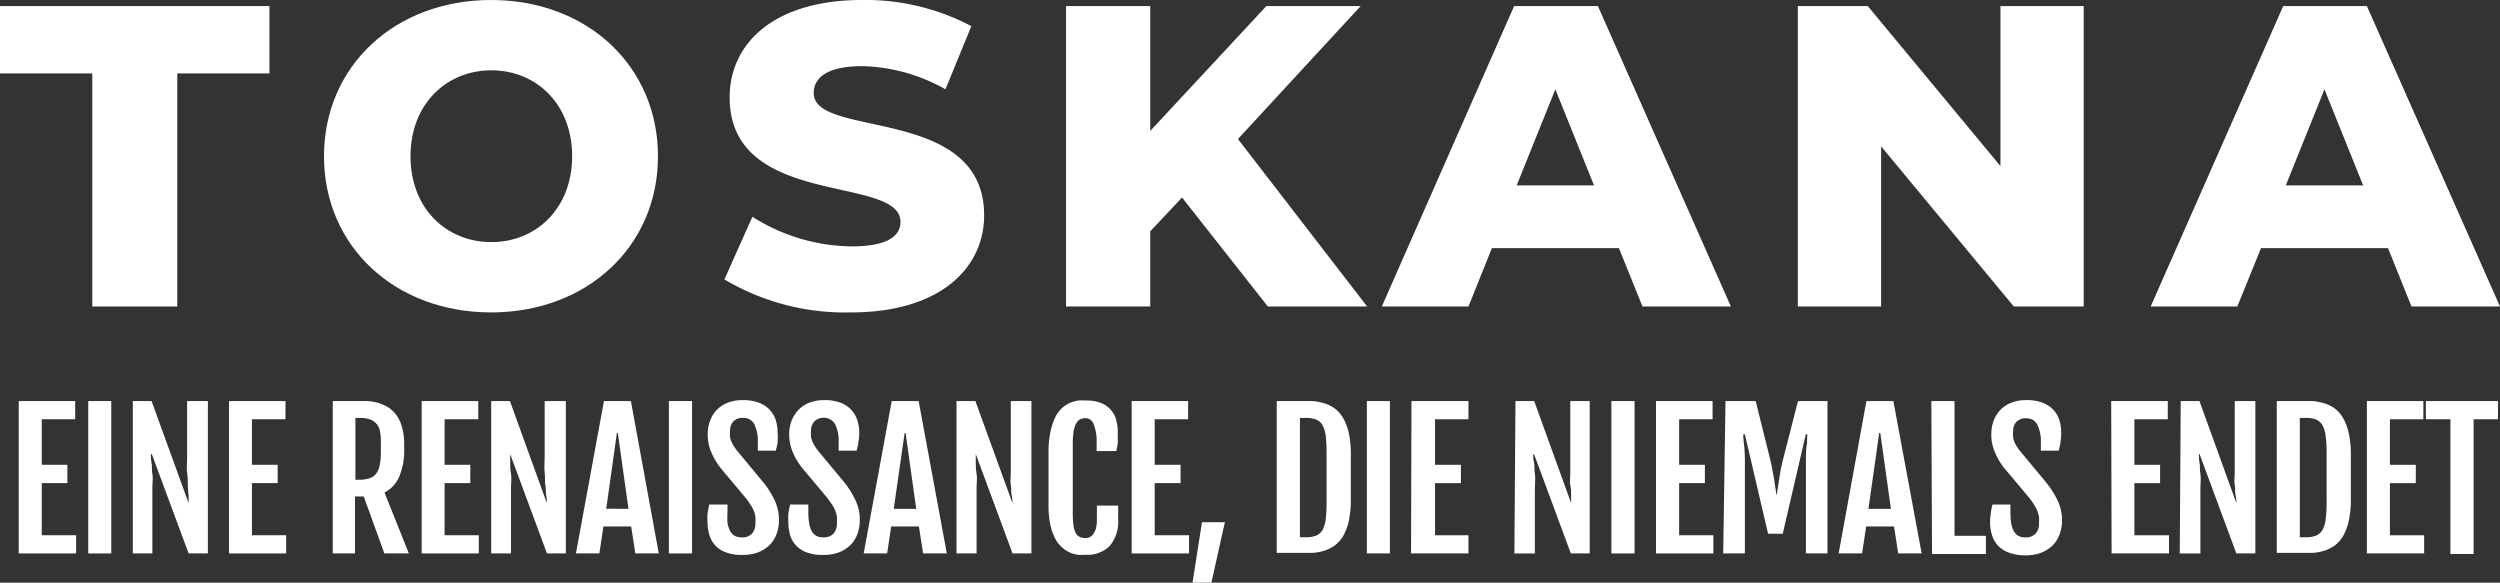 <svg xmlns="http://www.w3.org/2000/svg" viewBox="0 0 185.57 43.25"><rect x="0" y="0" width="185.57" height="43.25" fill="#333333" stroke="none"/><defs><style>.cls-1{isolation:isolate;}</style></defs><g id="Livello_2" data-name="Livello 2"><g id="Livello_1-2" data-name="Livello 1"><g class="cls-1"><path fill="#FFF" d="M6.85,5.45H0v-5H20v5H13.16v17.3H6.85Z"/><path fill="#FFF" d="M24.05,11.6C24.05,4.91,29.31,0,36.45,0S48.84,4.91,48.84,11.6,43.58,23.19,36.45,23.19,24.05,18.29,24.05,11.6Zm18.42,0c0-3.86-2.65-6.38-6-6.38s-6,2.52-6,6.38,2.65,6.37,6,6.37S42.47,15.45,42.47,11.6Z"/><path fill="#FFF" d="M53.77,20.74l2.08-4.65a14,14,0,0,0,7.36,2.2c2.61,0,3.63-.74,3.63-1.82,0-3.53-12.68-.95-12.68-9.24C54.16,3.25,57.41,0,64,0a16.78,16.78,0,0,1,8.1,1.94L70.18,6.63A13.1,13.1,0,0,0,64,4.91c-2.64,0-3.6.89-3.6,2,0,3.41,12.65.86,12.65,9.08,0,3.89-3.25,7.2-9.88,7.2A17.56,17.56,0,0,1,53.77,20.74Z"/><path fill="#FFF" d="M87.74,14.66l-2.36,2.51v5.58H79.13V.45h6.25V9.72L94,.45H101l-9.11,9.87,9.59,12.43H94.11Z"/><path fill="#FFF" d="M120.17,18.42h-9.43L109,22.75h-6.43L112.39.45h6.22l9.87,22.3h-6.56Zm-1.85-4.66-2.87-7.13-2.87,7.13Z"/><path fill="#FFF" d="M154.67.45v22.3h-5.19l-9.85-11.89V22.75h-6.18V.45h5.19l9.85,11.88V.45Z"/><path fill="#FFF" d="M177.26,18.42h-9.43l-1.76,4.33h-6.43L169.48.45h6.21l9.88,22.3H179Zm-1.85-4.66-2.87-7.13-2.87,7.13Z"/></g><g class="cls-1"><path fill="#FFF" d="M1.39,29.77H5.58v1.35H3.1V34.5H5v1.36H3.1v3.87H5.65v1.35H1.39Z"/><path fill="#FFF" d="M6.55,29.77H8.26V41.08H6.55Z"/><path fill="#FFF" d="M9.86,29.77h1.39L14,37.34h0c0-.18,0-.37,0-.59a7.39,7.39,0,0,1-.06-.74c0-.27,0-.59-.05-.93s0-.75,0-1.18V29.77h1.54V41.08H14l-2.73-7.37H11.2c0,.2,0,.41.05.65s0,.5.06.81,0,.68,0,1.1,0,.91,0,1.49v3.32H9.86Z"/><path fill="#FFF" d="M17,29.77h4.19v1.35H18.7V34.5h1.91v1.36H18.7v3.87h2.54v1.35H17Z"/><path fill="#FFF" d="M24.7,29.77h1.86l.7,0a4,4,0,0,1,.76.12,3.41,3.41,0,0,1,.74.31,2.4,2.4,0,0,1,.63.57,2.74,2.74,0,0,1,.44.89A4.56,4.56,0,0,1,30,33v.29a5,5,0,0,1-.37,2.1,2.35,2.35,0,0,1-1.09,1.17l1.81,4.52H28.53L27,36.85h-.65v4.23H24.7Zm1.94,5.84a2.37,2.37,0,0,0,.76-.1,1.06,1.06,0,0,0,.51-.33,1.52,1.52,0,0,0,.27-.63,4.19,4.19,0,0,0,.09-.95v-.9a3.25,3.25,0,0,0-.08-.75,1.08,1.08,0,0,0-.27-.52,1.1,1.1,0,0,0-.5-.31,2.42,2.42,0,0,0-.78-.1h-.26v4.59Z"/><path fill="#FFF" d="M31.3,29.77h4.2v1.35H33V34.5h1.91v1.36H33v3.87h2.54v1.35H31.3Z"/><path fill="#FFF" d="M36.46,29.77h1.39l2.74,7.57h0c0-.18,0-.37-.05-.59s0-.46-.06-.74,0-.59-.05-.93,0-.75,0-1.18V29.77H42V41.08h-1.4l-2.73-7.37h0c0,.2,0,.41,0,.65s0,.5.06.81,0,.68,0,1.1,0,.91,0,1.49v3.32H36.46Z"/><path fill="#FFF" d="M44.83,29.77h2L48.9,41.08H47.16l-.31-2H44.79l-.3,2H42.75Zm1.82,8-.79-5.63h-.07L45,37.76Z"/><path fill="#FFF" d="M49.65,29.77h1.72V41.08H49.65Z"/><path fill="#FFF" d="M52.52,38.79a4.57,4.57,0,0,1,0-.67,6.54,6.54,0,0,1,.13-.67H54V38a6.27,6.27,0,0,0,0,.81,1.86,1.86,0,0,0,.19.59.94.94,0,0,0,.34.37,1.09,1.09,0,0,0,.53.12,1,1,0,0,0,.75-.27,1.1,1.1,0,0,0,.26-.78,2.49,2.49,0,0,0,0-.49,1.8,1.8,0,0,0-.12-.44,2.34,2.34,0,0,0-.25-.46,5.83,5.83,0,0,0-.39-.54l-1.79-2.13a5.24,5.24,0,0,1-.73-1.23,3.41,3.41,0,0,1-.26-1.32,2.86,2.86,0,0,1,.18-1,2.25,2.25,0,0,1,.5-.81,2.32,2.32,0,0,1,.82-.53,3,3,0,0,1,1.1-.19,3.23,3.23,0,0,1,1.25.21,2.09,2.09,0,0,1,.8.56,2,2,0,0,1,.42.77,3.19,3.19,0,0,1,.12.86,3.51,3.51,0,0,1,0,.67c0,.21-.08.43-.13.68H56.25v-.54A3,3,0,0,0,56,31.5a.9.9,0,0,0-.85-.48.91.91,0,0,0-.72.27,1,1,0,0,0-.24.72,2.74,2.74,0,0,0,0,.43,1.3,1.3,0,0,0,.11.35,1.41,1.41,0,0,0,.17.32c.06.1.14.21.22.32l2,2.41a6.61,6.61,0,0,1,.84,1.36,3.38,3.38,0,0,1,.29,1.38,2.94,2.94,0,0,1-.19,1.09,2.17,2.17,0,0,1-.54.82,2.59,2.59,0,0,1-.85.52,3.25,3.25,0,0,1-1.12.18A3.34,3.34,0,0,1,53.88,41a2,2,0,0,1-.81-.54,1.94,1.94,0,0,1-.42-.77A3.29,3.29,0,0,1,52.52,38.79Z"/><path fill="#FFF" d="M58.52,38.79a4.64,4.64,0,0,1,0-.67,6.54,6.54,0,0,1,.13-.67H60V38a4.79,4.79,0,0,0,.06.81,1.86,1.86,0,0,0,.18.59.9.9,0,0,0,.35.37,1.05,1.05,0,0,0,.52.12,1,1,0,0,0,.75-.27,1.1,1.1,0,0,0,.26-.78,2.49,2.49,0,0,0,0-.49,1.8,1.8,0,0,0-.12-.44,2.91,2.91,0,0,0-.24-.46l-.39-.54-1.79-2.13a5,5,0,0,1-.74-1.23,3.41,3.41,0,0,1-.26-1.32,2.86,2.86,0,0,1,.18-1,2.42,2.42,0,0,1,.51-.81,2.28,2.28,0,0,1,.81-.53,3,3,0,0,1,1.11-.19,3.26,3.26,0,0,1,1.25.21,2.13,2.13,0,0,1,.79.56,2,2,0,0,1,.42.77,2.85,2.85,0,0,1,.13.86,3.48,3.48,0,0,1-.06.67c0,.21-.08.43-.13.68H62.25v-.54A3,3,0,0,0,62,31.5a1,1,0,0,0-1.56-.21,1,1,0,0,0-.24.72,2.81,2.81,0,0,0,0,.43,1.79,1.79,0,0,0,.11.35,2,2,0,0,0,.17.32c.06.1.14.21.22.32l2,2.41a6.54,6.54,0,0,1,.83,1.36,3.22,3.22,0,0,1,.29,1.38,2.94,2.94,0,0,1-.19,1.09,2.17,2.17,0,0,1-.54.82,2.54,2.54,0,0,1-.84.52,3.29,3.29,0,0,1-1.12.18A3.36,3.36,0,0,1,59.87,41a2.06,2.06,0,0,1-.81-.54,1.94,1.94,0,0,1-.42-.77A3.28,3.28,0,0,1,58.52,38.79Z"/><path fill="#FFF" d="M66.19,29.77h2l2.09,11.31H68.52l-.31-2H66.15l-.3,2H64.11Zm1.82,8-.79-5.63h-.07l-.81,5.63Z"/><path fill="#FFF" d="M71,29.77H72.4l2.75,7.57h0c0-.18,0-.37-.06-.59s0-.46-.06-.74,0-.59,0-.93,0-.75,0-1.18V29.77h1.53V41.08h-1.4l-2.73-7.37h0c0,.2,0,.41,0,.65s0,.5.06.81,0,.68,0,1.1,0,.91,0,1.49v3.32H71Z"/><path fill="#FFF" d="M80.58,41.18a4,4,0,0,1-.58,0,2.35,2.35,0,0,1-.61-.18,2.28,2.28,0,0,1-.59-.4,2.21,2.21,0,0,1-.5-.67,4,4,0,0,1-.34-1,6.94,6.94,0,0,1-.13-1.46v-4A6.88,6.88,0,0,1,78,31.93a4.49,4.49,0,0,1,.35-1,2.49,2.49,0,0,1,.5-.66,2.22,2.22,0,0,1,.59-.37,2.43,2.43,0,0,1,.61-.17,3.78,3.78,0,0,1,.56,0,2.87,2.87,0,0,1,1.13.19,1.85,1.85,0,0,1,1.12,1.28,3.49,3.49,0,0,1,.11.93c0,.24,0,.47,0,.67s-.06.43-.11.68H81.4v-.58a3.49,3.49,0,0,0-.21-1.39.66.66,0,0,0-.6-.47.93.93,0,0,0-.42.09.78.78,0,0,0-.3.32,1.87,1.87,0,0,0-.18.59,5.62,5.62,0,0,0-.06.9v5.17a7,7,0,0,0,.05.88,1.78,1.78,0,0,0,.16.56.67.67,0,0,0,.3.3,1,1,0,0,0,.44.09.67.67,0,0,0,.31-.07.68.68,0,0,0,.27-.24,1.42,1.42,0,0,0,.19-.41,2.51,2.51,0,0,0,.07-.59v-1.1H83v1a2.83,2.83,0,0,1-.63,2A2.36,2.36,0,0,1,80.58,41.18Z"/><path fill="#FFF" d="M84,29.77h4.19v1.35H85.71V34.5h1.92v1.36H85.71v3.87h2.55v1.35H84Z"/><path fill="#FFF" d="M89.22,38.76h1.7l-1,4.49h-1.4Z"/><path fill="#FFF" d="M94.77,29.77h1.78l.84,0a4.09,4.09,0,0,1,.85.15,2.75,2.75,0,0,1,.78.36,2.45,2.45,0,0,1,.65.7,4,4,0,0,1,.44,1.12,7.84,7.84,0,0,1,.16,1.66v3.29a7.77,7.77,0,0,1-.16,1.66,4,4,0,0,1-.44,1.13,2.54,2.54,0,0,1-.65.69,3.09,3.09,0,0,1-.78.37,4.08,4.08,0,0,1-.85.14l-.84,0H94.77Zm2.15,10.11a2.11,2.11,0,0,0,.77-.12,1,1,0,0,0,.48-.42,2.43,2.43,0,0,0,.24-.82,11.66,11.66,0,0,0,.06-1.31V33.7a12,12,0,0,0-.06-1.32,2.5,2.5,0,0,0-.24-.82,1,1,0,0,0-.48-.42,2.11,2.11,0,0,0-.77-.12h-.43v8.86Z"/><path fill="#FFF" d="M101.46,29.77h1.71V41.08h-1.71Z"/><path fill="#FFF" d="M104.77,29.77H109v1.35h-2.48V34.5h1.92v1.36h-1.92v3.87H109v1.35h-4.26Z"/><path fill="#FFF" d="M112.49,29.77h1.39l2.74,7.57h0c0-.18,0-.37,0-.59s0-.46-.06-.74,0-.59,0-.93,0-.75,0-1.18V29.77H118V41.08h-1.4l-2.73-7.37h-.06c0,.2,0,.41.06.65s0,.5.06.81,0,.68,0,1.1,0,.91,0,1.49v3.32h-1.52Z"/><path fill="#FFF" d="M119.61,29.77h1.72V41.08h-1.72Z"/><path fill="#FFF" d="M122.92,29.77h4.2v1.35h-2.48V34.5h1.91v1.36h-1.91v3.87h2.54v1.35h-4.26Z"/><path fill="#FFF" d="M128.08,29.77h2.24l1.09,4.38c.11.48.2,1,.27,1.39s.13.85.19,1.24h0c.07-.39.13-.81.2-1.24a13,13,0,0,1,.27-1.39l1.12-4.38h2.19V41.08h-1.6V37.34c0-.57,0-1.13,0-1.66s0-1,0-1.46,0-.83.06-1.17,0-.61.06-.81h-.13l-1.71,7.38h-1.09l-1.72-7.38h-.12q0,.3.06.81t.06,1.17c0,.45,0,.93,0,1.46s0,1.09,0,1.66v3.74h-1.61Z"/><path fill="#FFF" d="M138.54,29.77h2l2.1,11.31h-1.74l-.31-2h-2.07l-.3,2h-1.74Zm1.82,8-.79-5.63h-.08l-.8,5.63Z"/><path fill="#FFF" d="M143.36,29.77h1.72v10h2.33v1.35h-4Z"/><path fill="#FFF" d="M147.72,38.79a4.57,4.57,0,0,1,.05-.67,4.63,4.63,0,0,1,.13-.67h1.33V38a6.27,6.27,0,0,0,.05.81,1.86,1.86,0,0,0,.19.59.87.87,0,0,0,.34.37,1.09,1.09,0,0,0,.53.12,1,1,0,0,0,.75-.27,1.1,1.1,0,0,0,.26-.78,3.6,3.6,0,0,0,0-.49,2.44,2.44,0,0,0-.13-.44,2.91,2.91,0,0,0-.24-.46,5.83,5.83,0,0,0-.39-.54l-1.79-2.13a4.92,4.92,0,0,1-.73-1.23,3.24,3.24,0,0,1-.26-1.32,3.09,3.09,0,0,1,.17-1,2.42,2.42,0,0,1,.51-.81,2.24,2.24,0,0,1,.82-.53,2.92,2.92,0,0,1,1.1-.19,3.23,3.23,0,0,1,1.25.21,2.17,2.17,0,0,1,.8.56,2,2,0,0,1,.42.77,3.19,3.19,0,0,1,.12.86,4.57,4.57,0,0,1-.05.67c0,.21-.09.43-.13.68h-1.33v-.54a2.87,2.87,0,0,0-.26-1.38.88.88,0,0,0-.84-.48.91.91,0,0,0-.72.27,1,1,0,0,0-.24.72,1.91,1.91,0,0,0,0,.43,1.79,1.79,0,0,0,.1.35,3.24,3.24,0,0,0,.17.32c.07.1.14.21.23.32l2,2.41a7.08,7.08,0,0,1,.84,1.36,3.38,3.38,0,0,1,.29,1.38,3.15,3.15,0,0,1-.19,1.09,2.44,2.44,0,0,1-.54.82,2.7,2.7,0,0,1-.85.52,3.25,3.25,0,0,1-1.12.18,3.34,3.34,0,0,1-1.27-.21,2,2,0,0,1-.81-.54,1.94,1.94,0,0,1-.42-.77A2.93,2.93,0,0,1,147.72,38.79Z"/><path fill="#FFF" d="M156.71,29.77h4.2v1.35h-2.48V34.5h1.91v1.36h-1.91v3.87H161v1.35h-4.26Z"/><path fill="#FFF" d="M161.87,29.77h1.39L166,37.34h0c0-.18,0-.37-.06-.59s0-.46-.06-.74,0-.59,0-.93,0-.75,0-1.18V29.77h1.53V41.08H166l-2.73-7.37h-.05c0,.2,0,.41.05.65s0,.5.06.81,0,.68,0,1.1,0,.91,0,1.49v3.32h-1.53Z"/><path fill="#FFF" d="M169,29.77h1.78l.84,0a3.89,3.89,0,0,1,.84.15,2.68,2.68,0,0,1,.79.36,2.29,2.29,0,0,1,.64.7,3.74,3.74,0,0,1,.44,1.12,7.19,7.19,0,0,1,.17,1.66v3.29a7.12,7.12,0,0,1-.17,1.66,3.7,3.7,0,0,1-.44,1.13,2.37,2.37,0,0,1-.64.69,3,3,0,0,1-.79.37,3.88,3.88,0,0,1-.84.14l-.84,0H169Zm2.15,10.11a2.15,2.15,0,0,0,.77-.12,1,1,0,0,0,.47-.42,2,2,0,0,0,.24-.82,9.45,9.45,0,0,0,.07-1.31V33.7a9.71,9.71,0,0,0-.07-1.32,2.1,2.1,0,0,0-.24-.82,1,1,0,0,0-.47-.42,2.15,2.15,0,0,0-.77-.12h-.44v8.86Z"/><path fill="#FFF" d="M175.69,29.77h4.19v1.35H177.4V34.5h1.92v1.36H177.4v3.87h2.54v1.35h-4.25Z"/><path fill="#FFF" d="M181.89,31.12h-1.82V29.77h5.35v1.35h-1.81v10h-1.72Z"/></g></g></g></svg>